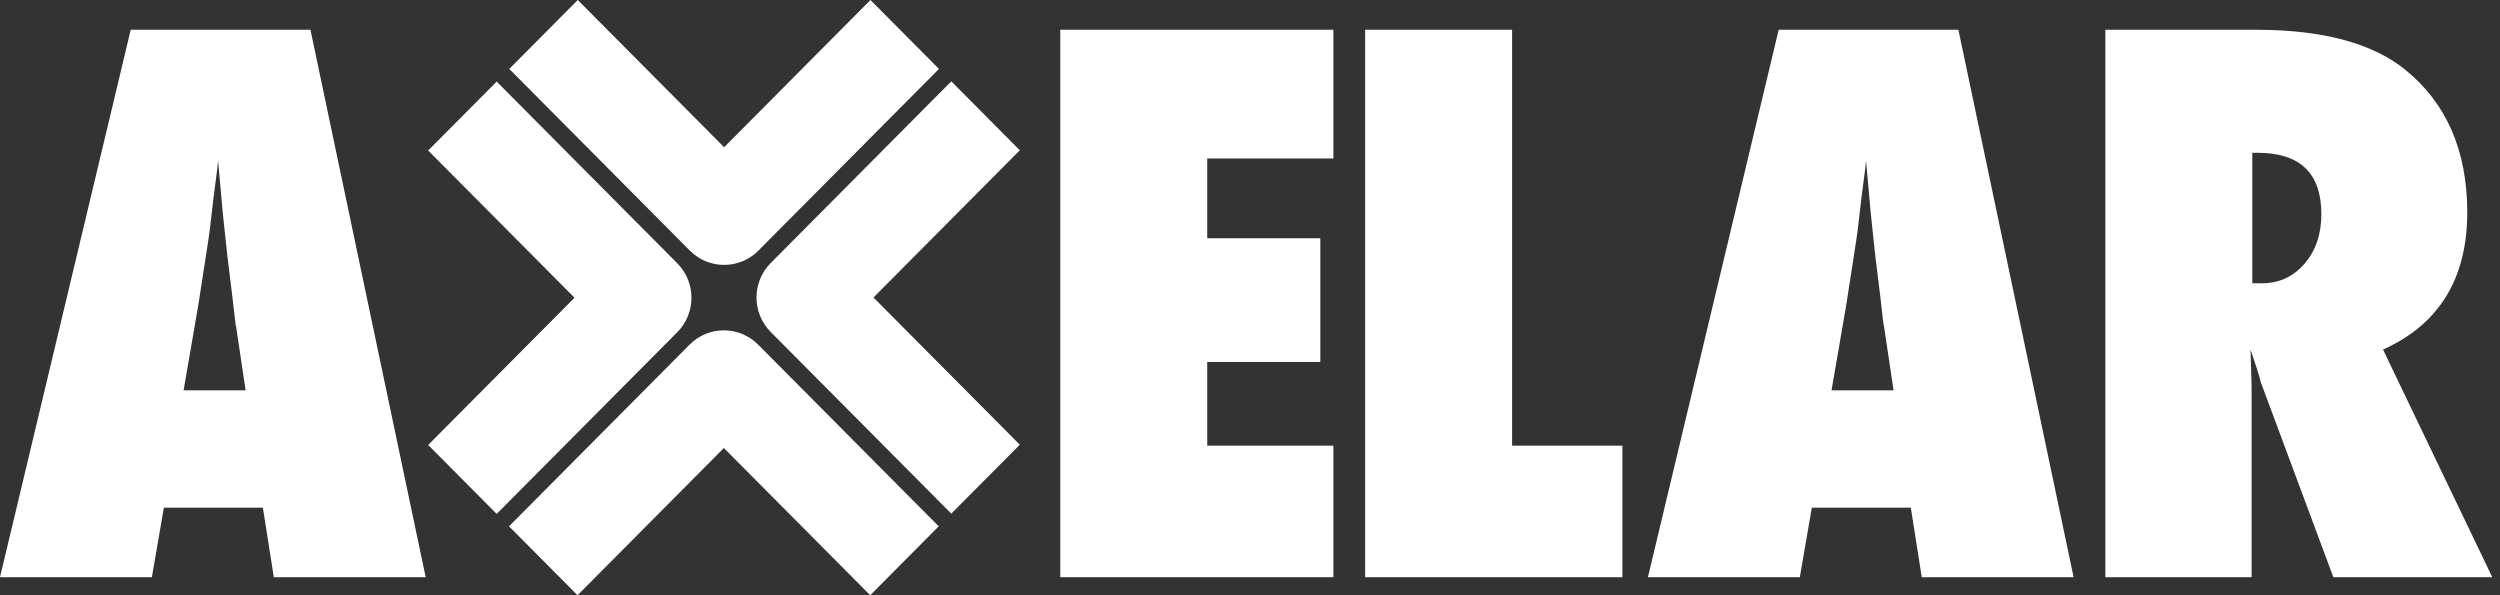 <svg class="logo" data-w-id="0f3fae8e-0dcc-edb2-b189-496148fe4ec3" fill="#FFFFFF" viewBox="0 0 168 40" width="100%" xmlns="http://www.w3.org/2000/svg"><rect x="0" y="0" width="168" height="40" fill="#333333" stroke="none"/><path d="M28.606 38.787H18.4L17.665 34.117H11.011L10.206 38.787H0L8.785 2H20.862L28.606 38.787ZM16.505 26.231L15.866 21.942C15.848 21.927 15.818 21.712 15.771 21.298C15.74 20.95 15.574 19.568 15.274 17.154C15.242 16.884 15.203 16.515 15.155 16.046C15.108 15.577 15.045 14.985 14.966 14.27L14.656 10.793C14.627 11.127 14.583 11.5 14.527 11.913C14.472 12.326 14.413 12.778 14.35 13.271C14.239 14.255 14.161 14.939 14.113 15.319C14.065 15.699 14.034 15.931 14.019 16.011L13.332 20.464L12.337 26.231H16.505ZM89.603 38.787V29.948H81.126V24.325H88.726V16.011H81.126V10.65H89.603V2H71.25V38.786L89.603 38.787ZM109.025 29.948H101.613V2H91.738V38.786H109.025V29.948ZM139.347 38.787H129.142L128.407 34.117H121.753L120.948 38.787H110.741L119.527 2H131.604L139.347 38.787ZM127.248 26.231L126.607 21.942C126.59 21.927 126.56 21.712 126.512 21.298C126.482 20.951 126.315 19.568 126.015 17.154C125.983 16.884 125.945 16.515 125.897 16.046C125.849 15.577 125.786 14.985 125.709 14.27L125.399 10.793C125.368 11.127 125.324 11.5 125.269 11.913C125.214 12.326 125.155 12.778 125.091 13.271C124.981 14.255 124.902 14.939 124.854 15.319C124.807 15.699 124.776 15.931 124.761 16.011L124.073 20.464L123.078 26.231H127.248ZM167.48 38.787H156.801L151.924 25.683C151.876 25.461 151.791 25.167 151.673 24.802C151.555 24.436 151.409 24 151.236 23.491L151.306 25.922V38.787H141.479V2H151.591C156.043 2 159.373 2.883 161.585 4.646C164.393 6.902 165.799 10.11 165.799 14.27C165.799 18.718 163.912 21.792 160.139 23.491L167.48 38.787ZM155.995 14.389C155.995 11.642 154.566 10.268 151.709 10.268H151.354V19.035H152.017C153.153 19.035 154.101 18.599 154.859 17.724C155.617 16.852 155.995 15.74 155.995 14.389Z" fill="#FFFFFFF"></path><path class="logo__x" d="M50.963 16.842L63.098 4.632L58.495 0L48.661 9.894L38.827 0L34.223 4.632L46.359 16.842C46.994 17.481 47.828 17.801 48.661 17.801C49.494 17.801 50.327 17.482 50.963 16.842ZM68.531 29.885L58.697 19.992L68.531 10.098L63.927 5.466L51.791 17.676C50.52 18.955 50.52 21.028 51.791 22.308L63.927 34.517L68.531 29.885ZM48.644 30.106L58.478 40L63.081 35.368L50.946 23.158C49.674 21.879 47.613 21.879 46.342 23.158L34.206 35.368L38.81 40L48.644 30.106ZM45.513 22.325C46.124 21.71 46.467 20.877 46.467 20.009C46.467 19.14 46.124 18.307 45.513 17.693L33.377 5.483L28.773 10.115L38.608 20.008L28.773 29.902L33.377 34.534L45.513 22.325Z" fill="#FFFFFFF"></path></svg>